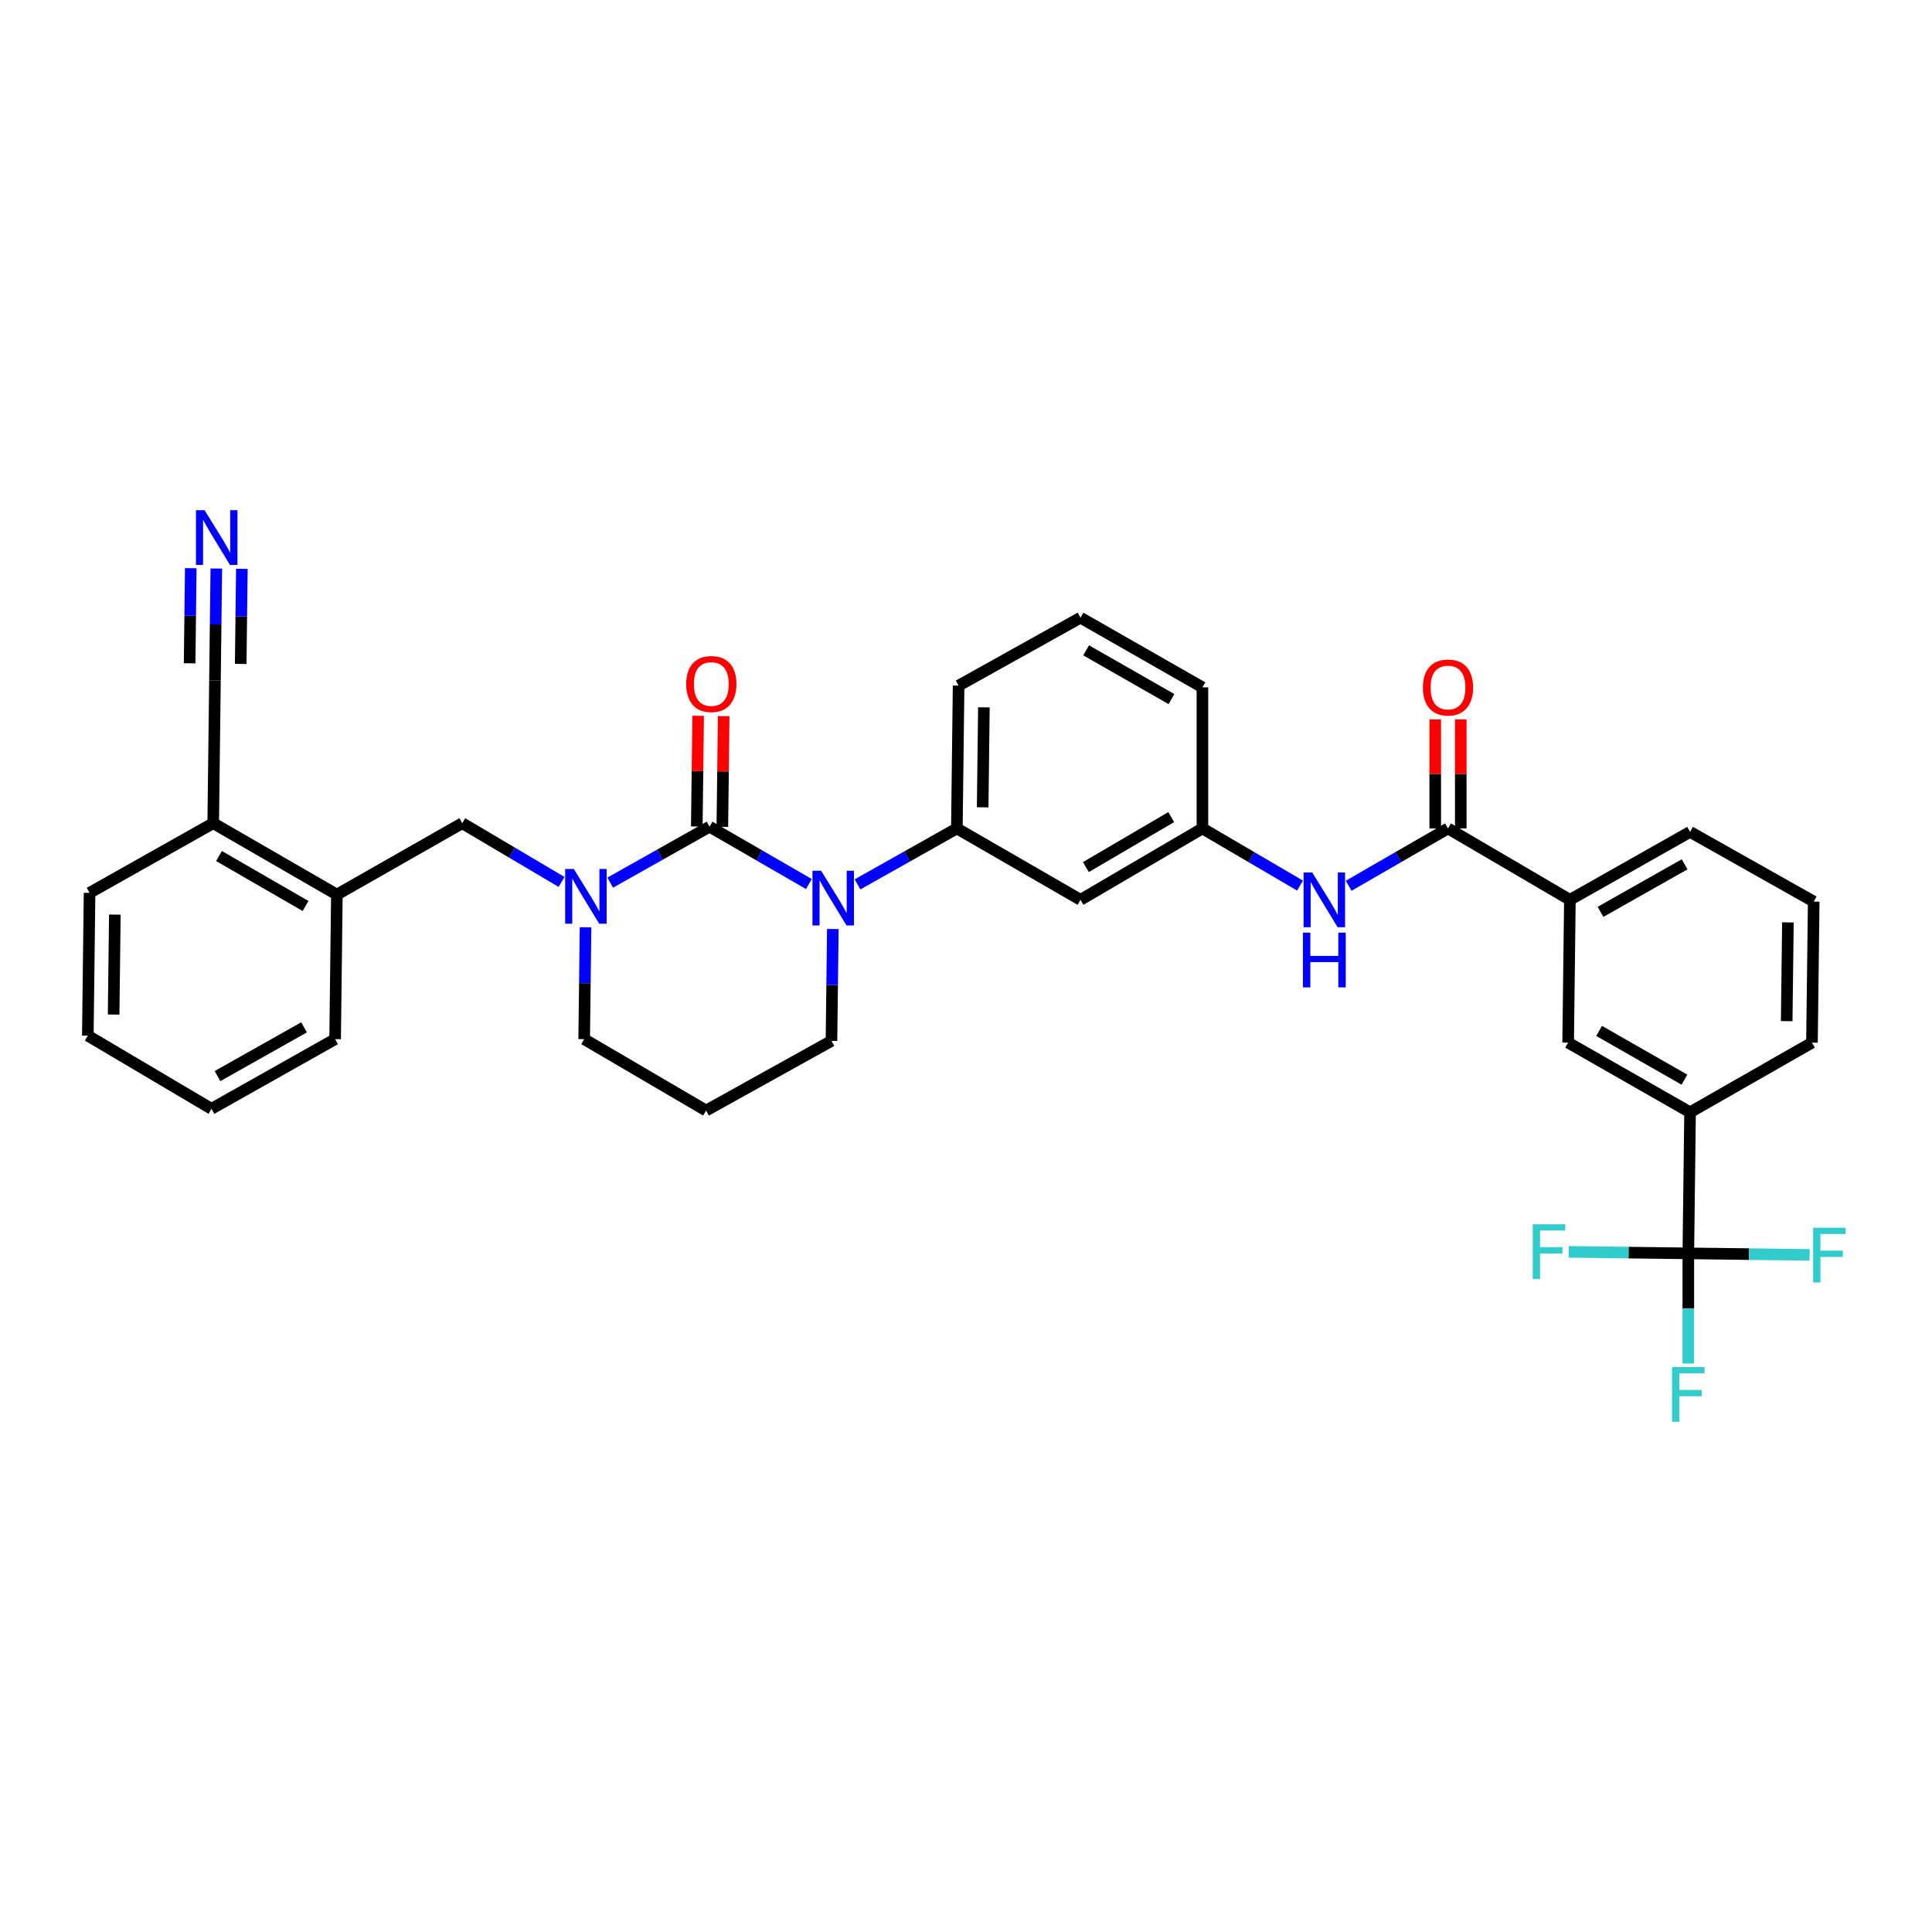 <?xml version='1.0' encoding='iso-8859-1'?>
<svg version='1.1' baseProfile='full'
              xmlns='http://www.w3.org/2000/svg'
                      xmlns:rdkit='http://www.rdkit.org/xml'
                      xmlns:xlink='http://www.w3.org/1999/xlink'
                  xml:space='preserve'
width='1000px' height='1000px' viewBox='0 0 1000 1000'>
<!-- END OF HEADER -->
<rect style='opacity:1.0;fill:#FFFFFF;stroke:none' width='1000' height='1000' x='0' y='0'> </rect>
<path class='bond-0' d='M 873.871,648.736 L 874.775,575.723' style='fill:none;fill-rule:evenodd;stroke:#000000;stroke-width:6px;stroke-linecap:butt;stroke-linejoin:miter;stroke-opacity:1' />
<path class='bond-1' d='M 873.871,648.736 L 873.871,677.25' style='fill:none;fill-rule:evenodd;stroke:#000000;stroke-width:6px;stroke-linecap:butt;stroke-linejoin:miter;stroke-opacity:1' />
<path class='bond-1' d='M 873.871,677.25 L 873.871,705.764' style='fill:none;fill-rule:evenodd;stroke:#33CCCC;stroke-width:6px;stroke-linecap:butt;stroke-linejoin:miter;stroke-opacity:1' />
<path class='bond-2' d='M 873.871,648.736 L 905.259,649.124' style='fill:none;fill-rule:evenodd;stroke:#000000;stroke-width:6px;stroke-linecap:butt;stroke-linejoin:miter;stroke-opacity:1' />
<path class='bond-2' d='M 905.259,649.124 L 936.646,649.513' style='fill:none;fill-rule:evenodd;stroke:#33CCCC;stroke-width:6px;stroke-linecap:butt;stroke-linejoin:miter;stroke-opacity:1' />
<path class='bond-3' d='M 873.871,648.736 L 842.924,648.348' style='fill:none;fill-rule:evenodd;stroke:#000000;stroke-width:6px;stroke-linecap:butt;stroke-linejoin:miter;stroke-opacity:1' />
<path class='bond-3' d='M 842.924,648.348 L 811.978,647.961' style='fill:none;fill-rule:evenodd;stroke:#33CCCC;stroke-width:6px;stroke-linecap:butt;stroke-linejoin:miter;stroke-opacity:1' />
<path class='bond-4' d='M 698.058,458.48 L 723.768,443.633' style='fill:none;fill-rule:evenodd;stroke:#0000FF;stroke-width:6px;stroke-linecap:butt;stroke-linejoin:miter;stroke-opacity:1' />
<path class='bond-4' d='M 723.768,443.633 L 749.478,428.787' style='fill:none;fill-rule:evenodd;stroke:#000000;stroke-width:6px;stroke-linecap:butt;stroke-linejoin:miter;stroke-opacity:1' />
<path class='bond-5' d='M 672.902,458.386 L 647.638,443.586' style='fill:none;fill-rule:evenodd;stroke:#0000FF;stroke-width:6px;stroke-linecap:butt;stroke-linejoin:miter;stroke-opacity:1' />
<path class='bond-5' d='M 647.638,443.586 L 622.374,428.787' style='fill:none;fill-rule:evenodd;stroke:#000000;stroke-width:6px;stroke-linecap:butt;stroke-linejoin:miter;stroke-opacity:1' />
<path class='bond-6' d='M 756.088,428.787 L 756.088,400.573' style='fill:none;fill-rule:evenodd;stroke:#000000;stroke-width:6px;stroke-linecap:butt;stroke-linejoin:miter;stroke-opacity:1' />
<path class='bond-6' d='M 756.088,400.573 L 756.088,372.359' style='fill:none;fill-rule:evenodd;stroke:#FF0000;stroke-width:6px;stroke-linecap:butt;stroke-linejoin:miter;stroke-opacity:1' />
<path class='bond-6' d='M 742.867,428.787 L 742.867,400.573' style='fill:none;fill-rule:evenodd;stroke:#000000;stroke-width:6px;stroke-linecap:butt;stroke-linejoin:miter;stroke-opacity:1' />
<path class='bond-6' d='M 742.867,400.573 L 742.867,372.359' style='fill:none;fill-rule:evenodd;stroke:#FF0000;stroke-width:6px;stroke-linecap:butt;stroke-linejoin:miter;stroke-opacity:1' />
<path class='bond-7' d='M 749.478,428.787 L 812.574,465.749' style='fill:none;fill-rule:evenodd;stroke:#000000;stroke-width:6px;stroke-linecap:butt;stroke-linejoin:miter;stroke-opacity:1' />
<path class='bond-8' d='M 874.775,575.723 L 811.671,539.665' style='fill:none;fill-rule:evenodd;stroke:#000000;stroke-width:6px;stroke-linecap:butt;stroke-linejoin:miter;stroke-opacity:1' />
<path class='bond-8' d='M 871.869,558.835 L 827.696,533.594' style='fill:none;fill-rule:evenodd;stroke:#000000;stroke-width:6px;stroke-linecap:butt;stroke-linejoin:miter;stroke-opacity:1' />
<path class='bond-9' d='M 874.775,575.723 L 937.871,539.665' style='fill:none;fill-rule:evenodd;stroke:#000000;stroke-width:6px;stroke-linecap:butt;stroke-linejoin:miter;stroke-opacity:1' />
<path class='bond-10' d='M 367.269,427.883 L 341.558,442.37' style='fill:none;fill-rule:evenodd;stroke:#000000;stroke-width:6px;stroke-linecap:butt;stroke-linejoin:miter;stroke-opacity:1' />
<path class='bond-10' d='M 341.558,442.37 L 315.846,456.856' style='fill:none;fill-rule:evenodd;stroke:#0000FF;stroke-width:6px;stroke-linecap:butt;stroke-linejoin:miter;stroke-opacity:1' />
<path class='bond-11' d='M 367.269,427.883 L 392.976,442.729' style='fill:none;fill-rule:evenodd;stroke:#000000;stroke-width:6px;stroke-linecap:butt;stroke-linejoin:miter;stroke-opacity:1' />
<path class='bond-11' d='M 392.976,442.729 L 418.682,457.575' style='fill:none;fill-rule:evenodd;stroke:#0000FF;stroke-width:6px;stroke-linecap:butt;stroke-linejoin:miter;stroke-opacity:1' />
<path class='bond-12' d='M 373.88,427.964 L 374.23,399.31' style='fill:none;fill-rule:evenodd;stroke:#000000;stroke-width:6px;stroke-linecap:butt;stroke-linejoin:miter;stroke-opacity:1' />
<path class='bond-12' d='M 374.23,399.31 L 374.58,370.656' style='fill:none;fill-rule:evenodd;stroke:#FF0000;stroke-width:6px;stroke-linecap:butt;stroke-linejoin:miter;stroke-opacity:1' />
<path class='bond-12' d='M 360.659,427.802 L 361.009,399.148' style='fill:none;fill-rule:evenodd;stroke:#000000;stroke-width:6px;stroke-linecap:butt;stroke-linejoin:miter;stroke-opacity:1' />
<path class='bond-12' d='M 361.009,399.148 L 361.359,370.494' style='fill:none;fill-rule:evenodd;stroke:#FF0000;stroke-width:6px;stroke-linecap:butt;stroke-linejoin:miter;stroke-opacity:1' />
<path class='bond-13' d='M 303.074,479.95 L 302.72,508.904' style='fill:none;fill-rule:evenodd;stroke:#0000FF;stroke-width:6px;stroke-linecap:butt;stroke-linejoin:miter;stroke-opacity:1' />
<path class='bond-13' d='M 302.72,508.904 L 302.366,537.858' style='fill:none;fill-rule:evenodd;stroke:#000000;stroke-width:6px;stroke-linecap:butt;stroke-linejoin:miter;stroke-opacity:1' />
<path class='bond-14' d='M 290.67,456.49 L 264.966,441.287' style='fill:none;fill-rule:evenodd;stroke:#0000FF;stroke-width:6px;stroke-linecap:butt;stroke-linejoin:miter;stroke-opacity:1' />
<path class='bond-14' d='M 264.966,441.287 L 239.262,426.084' style='fill:none;fill-rule:evenodd;stroke:#000000;stroke-width:6px;stroke-linecap:butt;stroke-linejoin:miter;stroke-opacity:1' />
<path class='bond-15' d='M 302.366,537.858 L 365.462,574.82' style='fill:none;fill-rule:evenodd;stroke:#000000;stroke-width:6px;stroke-linecap:butt;stroke-linejoin:miter;stroke-opacity:1' />
<path class='bond-16' d='M 365.462,574.82 L 430.366,538.761' style='fill:none;fill-rule:evenodd;stroke:#000000;stroke-width:6px;stroke-linecap:butt;stroke-linejoin:miter;stroke-opacity:1' />
<path class='bond-17' d='M 430.366,538.761 L 430.72,509.807' style='fill:none;fill-rule:evenodd;stroke:#000000;stroke-width:6px;stroke-linecap:butt;stroke-linejoin:miter;stroke-opacity:1' />
<path class='bond-17' d='M 430.72,509.807 L 431.074,480.853' style='fill:none;fill-rule:evenodd;stroke:#0000FF;stroke-width:6px;stroke-linecap:butt;stroke-linejoin:miter;stroke-opacity:1' />
<path class='bond-18' d='M 443.846,457.759 L 469.558,443.273' style='fill:none;fill-rule:evenodd;stroke:#0000FF;stroke-width:6px;stroke-linecap:butt;stroke-linejoin:miter;stroke-opacity:1' />
<path class='bond-18' d='M 469.558,443.273 L 495.27,428.787' style='fill:none;fill-rule:evenodd;stroke:#000000;stroke-width:6px;stroke-linecap:butt;stroke-linejoin:miter;stroke-opacity:1' />
<path class='bond-19' d='M 46.358,462.142 L 45.455,536.058' style='fill:none;fill-rule:evenodd;stroke:#000000;stroke-width:6px;stroke-linecap:butt;stroke-linejoin:miter;stroke-opacity:1' />
<path class='bond-19' d='M 59.443,473.391 L 58.811,525.133' style='fill:none;fill-rule:evenodd;stroke:#000000;stroke-width:6px;stroke-linecap:butt;stroke-linejoin:miter;stroke-opacity:1' />
<path class='bond-20' d='M 46.358,462.142 L 110.358,426.084' style='fill:none;fill-rule:evenodd;stroke:#000000;stroke-width:6px;stroke-linecap:butt;stroke-linejoin:miter;stroke-opacity:1' />
<path class='bond-21' d='M 45.455,536.058 L 109.462,573.916' style='fill:none;fill-rule:evenodd;stroke:#000000;stroke-width:6px;stroke-linecap:butt;stroke-linejoin:miter;stroke-opacity:1' />
<path class='bond-22' d='M 622.374,355.774 L 559.27,319.716' style='fill:none;fill-rule:evenodd;stroke:#000000;stroke-width:6px;stroke-linecap:butt;stroke-linejoin:miter;stroke-opacity:1' />
<path class='bond-22' d='M 606.348,361.845 L 562.176,336.604' style='fill:none;fill-rule:evenodd;stroke:#000000;stroke-width:6px;stroke-linecap:butt;stroke-linejoin:miter;stroke-opacity:1' />
<path class='bond-23' d='M 622.374,355.774 L 622.374,428.787' style='fill:none;fill-rule:evenodd;stroke:#000000;stroke-width:6px;stroke-linecap:butt;stroke-linejoin:miter;stroke-opacity:1' />
<path class='bond-24' d='M 559.27,319.716 L 496.173,354.87' style='fill:none;fill-rule:evenodd;stroke:#000000;stroke-width:6px;stroke-linecap:butt;stroke-linejoin:miter;stroke-opacity:1' />
<path class='bond-25' d='M 496.173,354.87 L 495.27,428.787' style='fill:none;fill-rule:evenodd;stroke:#000000;stroke-width:6px;stroke-linecap:butt;stroke-linejoin:miter;stroke-opacity:1' />
<path class='bond-25' d='M 509.258,366.119 L 508.626,417.861' style='fill:none;fill-rule:evenodd;stroke:#000000;stroke-width:6px;stroke-linecap:butt;stroke-linejoin:miter;stroke-opacity:1' />
<path class='bond-26' d='M 495.27,428.787 L 559.27,465.749' style='fill:none;fill-rule:evenodd;stroke:#000000;stroke-width:6px;stroke-linecap:butt;stroke-linejoin:miter;stroke-opacity:1' />
<path class='bond-27' d='M 559.27,465.749 L 622.374,428.787' style='fill:none;fill-rule:evenodd;stroke:#000000;stroke-width:6px;stroke-linecap:butt;stroke-linejoin:miter;stroke-opacity:1' />
<path class='bond-27' d='M 562.053,448.796 L 606.226,422.922' style='fill:none;fill-rule:evenodd;stroke:#000000;stroke-width:6px;stroke-linecap:butt;stroke-linejoin:miter;stroke-opacity:1' />
<path class='bond-28' d='M 109.462,573.916 L 173.462,537.858' style='fill:none;fill-rule:evenodd;stroke:#000000;stroke-width:6px;stroke-linecap:butt;stroke-linejoin:miter;stroke-opacity:1' />
<path class='bond-28' d='M 112.572,556.988 L 157.372,531.748' style='fill:none;fill-rule:evenodd;stroke:#000000;stroke-width:6px;stroke-linecap:butt;stroke-linejoin:miter;stroke-opacity:1' />
<path class='bond-29' d='M 173.462,537.858 L 174.366,463.038' style='fill:none;fill-rule:evenodd;stroke:#000000;stroke-width:6px;stroke-linecap:butt;stroke-linejoin:miter;stroke-opacity:1' />
<path class='bond-30' d='M 174.366,463.038 L 110.358,426.084' style='fill:none;fill-rule:evenodd;stroke:#000000;stroke-width:6px;stroke-linecap:butt;stroke-linejoin:miter;stroke-opacity:1' />
<path class='bond-30' d='M 158.154,468.945 L 113.348,443.077' style='fill:none;fill-rule:evenodd;stroke:#000000;stroke-width:6px;stroke-linecap:butt;stroke-linejoin:miter;stroke-opacity:1' />
<path class='bond-31' d='M 174.366,463.038 L 239.262,426.084' style='fill:none;fill-rule:evenodd;stroke:#000000;stroke-width:6px;stroke-linecap:butt;stroke-linejoin:miter;stroke-opacity:1' />
<path class='bond-32' d='M 110.358,426.084 L 111.262,352.167' style='fill:none;fill-rule:evenodd;stroke:#000000;stroke-width:6px;stroke-linecap:butt;stroke-linejoin:miter;stroke-opacity:1' />
<path class='bond-33' d='M 111.262,352.167 L 111.616,323.213' style='fill:none;fill-rule:evenodd;stroke:#000000;stroke-width:6px;stroke-linecap:butt;stroke-linejoin:miter;stroke-opacity:1' />
<path class='bond-33' d='M 111.616,323.213 L 111.969,294.259' style='fill:none;fill-rule:evenodd;stroke:#0000FF;stroke-width:6px;stroke-linecap:butt;stroke-linejoin:miter;stroke-opacity:1' />
<path class='bond-33' d='M 124.588,343.643 L 124.889,319.032' style='fill:none;fill-rule:evenodd;stroke:#000000;stroke-width:6px;stroke-linecap:butt;stroke-linejoin:miter;stroke-opacity:1' />
<path class='bond-33' d='M 124.889,319.032 L 125.19,294.421' style='fill:none;fill-rule:evenodd;stroke:#0000FF;stroke-width:6px;stroke-linecap:butt;stroke-linejoin:miter;stroke-opacity:1' />
<path class='bond-33' d='M 98.147,343.32 L 98.448,318.708' style='fill:none;fill-rule:evenodd;stroke:#000000;stroke-width:6px;stroke-linecap:butt;stroke-linejoin:miter;stroke-opacity:1' />
<path class='bond-33' d='M 98.448,318.708 L 98.749,294.097' style='fill:none;fill-rule:evenodd;stroke:#0000FF;stroke-width:6px;stroke-linecap:butt;stroke-linejoin:miter;stroke-opacity:1' />
<path class='bond-34' d='M 812.574,465.749 L 811.671,539.665' style='fill:none;fill-rule:evenodd;stroke:#000000;stroke-width:6px;stroke-linecap:butt;stroke-linejoin:miter;stroke-opacity:1' />
<path class='bond-35' d='M 812.574,465.749 L 874.775,430.586' style='fill:none;fill-rule:evenodd;stroke:#000000;stroke-width:6px;stroke-linecap:butt;stroke-linejoin:miter;stroke-opacity:1' />
<path class='bond-35' d='M 828.411,471.984 L 871.951,447.371' style='fill:none;fill-rule:evenodd;stroke:#000000;stroke-width:6px;stroke-linecap:butt;stroke-linejoin:miter;stroke-opacity:1' />
<path class='bond-36' d='M 937.871,539.665 L 938.775,466.645' style='fill:none;fill-rule:evenodd;stroke:#000000;stroke-width:6px;stroke-linecap:butt;stroke-linejoin:miter;stroke-opacity:1' />
<path class='bond-36' d='M 924.786,528.548 L 925.419,477.434' style='fill:none;fill-rule:evenodd;stroke:#000000;stroke-width:6px;stroke-linecap:butt;stroke-linejoin:miter;stroke-opacity:1' />
<path class='bond-37' d='M 874.775,430.586 L 938.775,466.645' style='fill:none;fill-rule:evenodd;stroke:#000000;stroke-width:6px;stroke-linecap:butt;stroke-linejoin:miter;stroke-opacity:1' />
<path  class='atom-1' d='M 679.21 451.589
L 688.49 466.589
Q 689.41 468.069, 690.89 470.749
Q 692.37 473.429, 692.45 473.589
L 692.45 451.589
L 696.21 451.589
L 696.21 479.909
L 692.33 479.909
L 682.37 463.509
Q 681.21 461.589, 679.97 459.389
Q 678.77 457.189, 678.41 456.509
L 678.41 479.909
L 674.73 479.909
L 674.73 451.589
L 679.21 451.589
' fill='#0000FF'/>
<path  class='atom-1' d='M 674.39 482.741
L 678.23 482.741
L 678.23 494.781
L 692.71 494.781
L 692.71 482.741
L 696.55 482.741
L 696.55 511.061
L 692.71 511.061
L 692.71 497.981
L 678.23 497.981
L 678.23 511.061
L 674.39 511.061
L 674.39 482.741
' fill='#0000FF'/>
<path  class='atom-3' d='M 736.478 355.854
Q 736.478 349.054, 739.838 345.254
Q 743.198 341.454, 749.478 341.454
Q 755.758 341.454, 759.118 345.254
Q 762.478 349.054, 762.478 355.854
Q 762.478 362.734, 759.078 366.654
Q 755.678 370.534, 749.478 370.534
Q 743.238 370.534, 739.838 366.654
Q 736.478 362.774, 736.478 355.854
M 749.478 367.334
Q 753.798 367.334, 756.118 364.454
Q 758.478 361.534, 758.478 355.854
Q 758.478 350.294, 756.118 347.494
Q 753.798 344.654, 749.478 344.654
Q 745.158 344.654, 742.798 347.454
Q 740.478 350.254, 740.478 355.854
Q 740.478 361.574, 742.798 364.454
Q 745.158 367.334, 749.478 367.334
' fill='#FF0000'/>
<path  class='atom-6' d='M 297.009 449.782
L 306.289 464.782
Q 307.209 466.262, 308.689 468.942
Q 310.169 471.622, 310.249 471.782
L 310.249 449.782
L 314.009 449.782
L 314.009 478.102
L 310.129 478.102
L 300.169 461.702
Q 299.009 459.782, 297.769 457.582
Q 296.569 455.382, 296.209 454.702
L 296.209 478.102
L 292.529 478.102
L 292.529 449.782
L 297.009 449.782
' fill='#0000FF'/>
<path  class='atom-10' d='M 425.009 450.685
L 434.289 465.685
Q 435.209 467.165, 436.689 469.845
Q 438.169 472.525, 438.249 472.685
L 438.249 450.685
L 442.009 450.685
L 442.009 479.005
L 438.129 479.005
L 428.169 462.605
Q 427.009 460.685, 425.769 458.485
Q 424.569 456.285, 424.209 455.605
L 424.209 479.005
L 420.529 479.005
L 420.529 450.685
L 425.009 450.685
' fill='#0000FF'/>
<path  class='atom-12' d='M 355.173 354.047
Q 355.173 347.247, 358.533 343.447
Q 361.893 339.647, 368.173 339.647
Q 374.453 339.647, 377.813 343.447
Q 381.173 347.247, 381.173 354.047
Q 381.173 360.927, 377.773 364.847
Q 374.373 368.727, 368.173 368.727
Q 361.933 368.727, 358.533 364.847
Q 355.173 360.967, 355.173 354.047
M 368.173 365.527
Q 372.493 365.527, 374.813 362.647
Q 377.173 359.727, 377.173 354.047
Q 377.173 348.487, 374.813 345.687
Q 372.493 342.847, 368.173 342.847
Q 363.853 342.847, 361.493 345.647
Q 359.173 348.447, 359.173 354.047
Q 359.173 359.767, 361.493 362.647
Q 363.853 365.527, 368.173 365.527
' fill='#FF0000'/>
<path  class='atom-26' d='M 105.905 264.091
L 115.185 279.091
Q 116.105 280.571, 117.585 283.251
Q 119.065 285.931, 119.145 286.091
L 119.145 264.091
L 122.905 264.091
L 122.905 292.411
L 119.025 292.411
L 109.065 276.011
Q 107.905 274.091, 106.665 271.891
Q 105.465 269.691, 105.105 269.011
L 105.105 292.411
L 101.425 292.411
L 101.425 264.091
L 105.905 264.091
' fill='#0000FF'/>
<path  class='atom-29' d='M 865.451 707.589
L 882.291 707.589
L 882.291 710.829
L 869.251 710.829
L 869.251 719.429
L 880.851 719.429
L 880.851 722.709
L 869.251 722.709
L 869.251 735.909
L 865.451 735.909
L 865.451 707.589
' fill='#33CCCC'/>
<path  class='atom-30' d='M 938.471 635.48
L 955.311 635.48
L 955.311 638.72
L 942.271 638.72
L 942.271 647.32
L 953.871 647.32
L 953.871 650.6
L 942.271 650.6
L 942.271 663.8
L 938.471 663.8
L 938.471 635.48
' fill='#33CCCC'/>
<path  class='atom-31' d='M 793.335 633.673
L 810.175 633.673
L 810.175 636.913
L 797.135 636.913
L 797.135 645.513
L 808.735 645.513
L 808.735 648.793
L 797.135 648.793
L 797.135 661.993
L 793.335 661.993
L 793.335 633.673
' fill='#33CCCC'/>
</svg>
